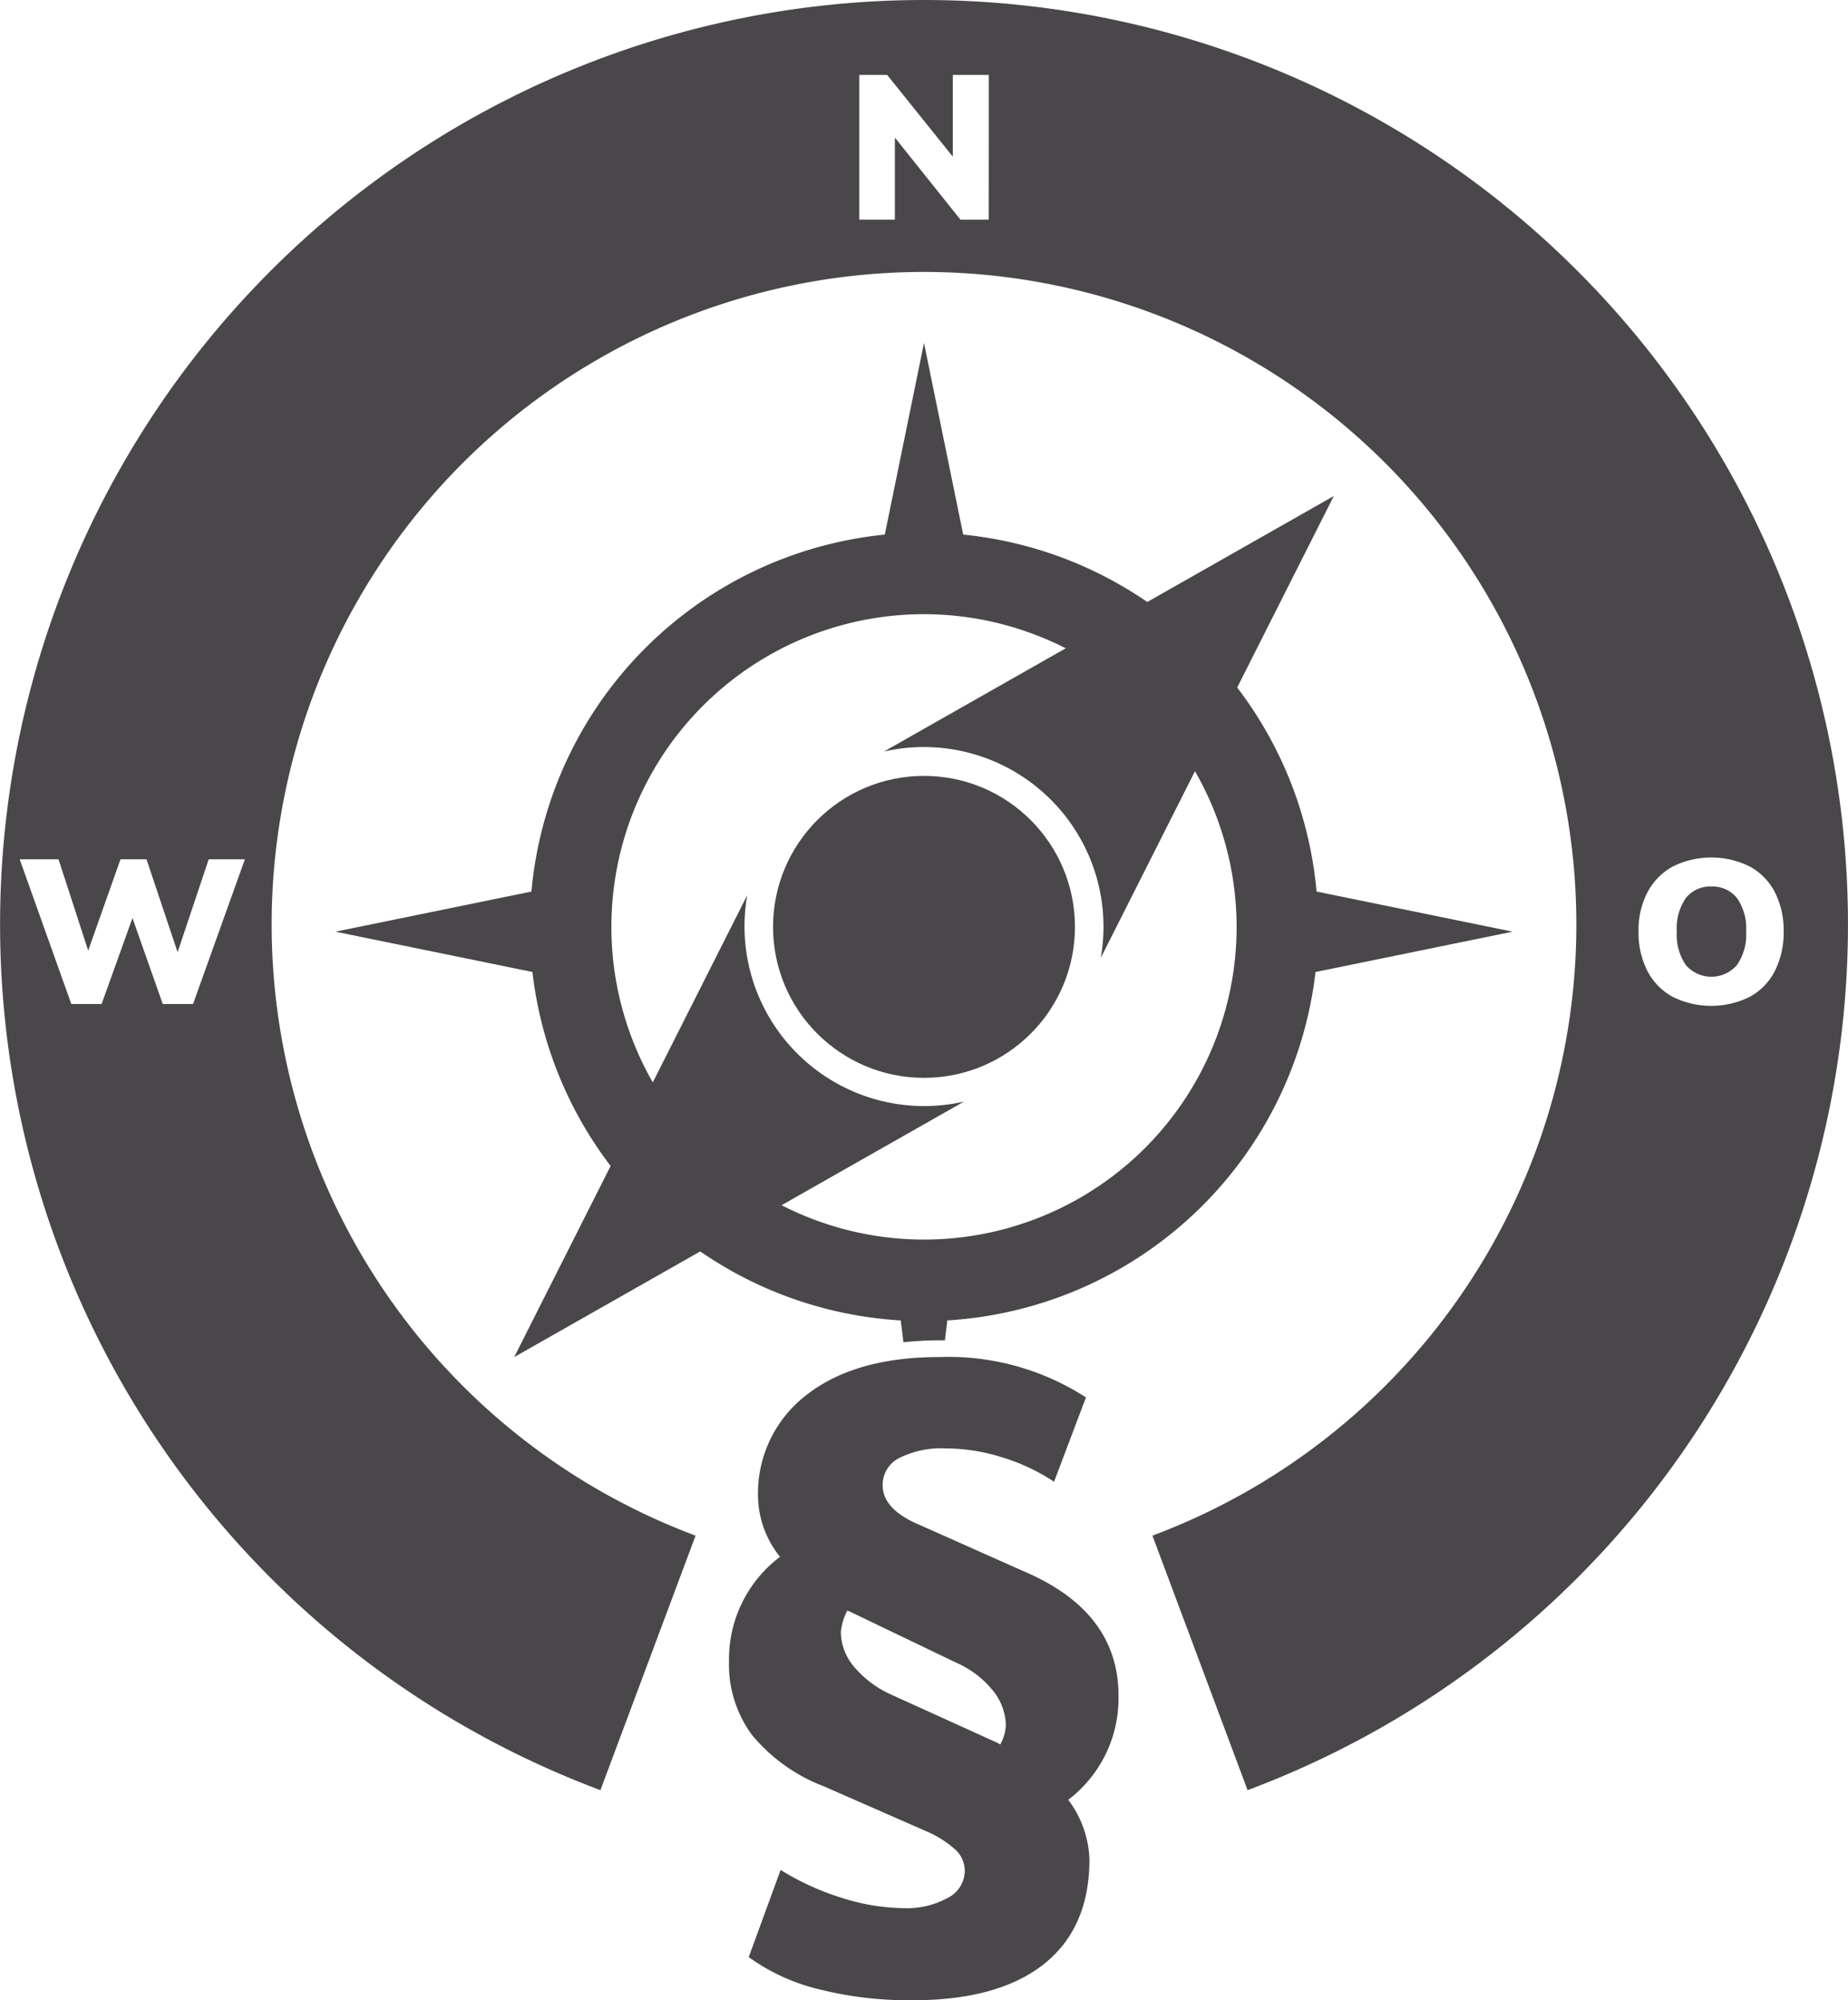 <svg xmlns="http://www.w3.org/2000/svg" width="158.662" height="171.695" viewBox="0 0 158.662 171.695">
  <g id="Gruppe_275" data-name="Gruppe 275" transform="translate(-70.669 -68.469)">
    <path id="Pfad_137" data-name="Pfad 137" d="M150,181.869a33.84,33.84,0,1,1,33.84-33.841A33.878,33.878,0,0,1,150,181.869Zm0-60.681a26.84,26.84,0,1,0,26.84,26.84A26.87,26.87,0,0,0,150,121.188Z" fill="#494749"/>
    <circle id="Ellipse_24" data-name="Ellipse 24" cx="12.959" cy="12.959" r="12.959" transform="translate(137.041 135.069)" fill="#494749"/>
    <path id="Pfad_138" data-name="Pfad 138" d="M160.619,136.847a15.414,15.414,0,0,1,4.557,13.845l20.008-39.646-38.616,21.929A15.414,15.414,0,0,1,160.619,136.847Z" fill="#494749"/>
    <path id="Pfad_139" data-name="Pfad 139" d="M139.381,159.154a15.411,15.411,0,0,1-4.557-13.845l-20.008,39.646,38.616-21.929A15.411,15.411,0,0,1,139.381,159.154Z" fill="#494749"/>
    <g id="Gruppe_270" data-name="Gruppe 270">
      <line id="Linie_61" data-name="Linie 61" y1="19.548" transform="translate(150 97.908)" fill="#fe5f00"/>
      <path id="Pfad_140" data-name="Pfad 140" d="M146,117.456l4-19.548,4,19.548Z" fill="#494749"/>
    </g>
    <g id="Gruppe_271" data-name="Gruppe 271">
      <path id="Pfad_141" data-name="Pfad 141" d="M150,191.909V178.6" fill="#494749"/>
      <path id="Pfad_142" data-name="Pfad 142" d="M152.393,178.6l-.6,4.921c-.132-.006-.269-.006-.407-.006-.472,0-.933.012-1.381.03-.61.024-1.2.072-1.77.138l-.622-5.083Z" fill="#494749"/>
    </g>
    <g id="Gruppe_272" data-name="Gruppe 272">
      <line id="Linie_62" data-name="Linie 62" x1="19.548" transform="translate(99.468 148.44)" fill="#fe5f00"/>
      <path id="Pfad_143" data-name="Pfad 143" d="M119.016,152.44l-19.548-4,19.548-4Z" fill="#494749"/>
    </g>
    <g id="Gruppe_273" data-name="Gruppe 273">
      <line id="Linie_63" data-name="Linie 63" x2="19.548" transform="translate(180.984 148.44)" fill="#fe5f00"/>
      <path id="Pfad_144" data-name="Pfad 144" d="M180.984,144.44l19.548,4-19.548,4Z" fill="#494749"/>
    </g>
    <g id="Gruppe_274" data-name="Gruppe 274">
      <path id="Pfad_145" data-name="Pfad 145" d="M217.6,144.568a2.643,2.643,0,0,0-2.181.976,4.516,4.516,0,0,0-.786,2.879,4.588,4.588,0,0,0,.786,2.9,2.907,2.907,0,0,0,4.37-.009,4.555,4.555,0,0,0,.794-2.9,4.482,4.482,0,0,0-.794-2.87A2.655,2.655,0,0,0,217.6,144.568Z" fill="#494749"/>
      <path id="Pfad_146" data-name="Pfad 146" d="M150,68.469a79.345,79.345,0,0,0-27.781,153.66l8.168-21.847a56.008,56.008,0,1,1,39.226,0l8.168,21.847A79.344,79.344,0,0,0,150,68.469ZM87.243,154.652h-2.6l-2.6-7.381-2.651,7.381h-2.6L72.36,142.229h3.333l2.548,7.833,2.773-7.833h2.234l2.669,7.974,2.67-7.974h3.106Zm68.314-67.325h-2.425L147.5,80.279v7.048h-3.054V74.9h2.391l5.635,7.014V74.9h3.088ZM220.9,154.033a7.452,7.452,0,0,1-6.622,0,5.3,5.3,0,0,1-2.172-2.225,7.2,7.2,0,0,1-.759-3.385,7,7,0,0,1,.769-3.367,5.365,5.365,0,0,1,2.171-2.208,7.424,7.424,0,0,1,6.613,0,5.254,5.254,0,0,1,2.154,2.208,7.153,7.153,0,0,1,.752,3.367,7.269,7.269,0,0,1-.752,3.385A5.238,5.238,0,0,1,220.9,154.033Z" fill="#494749"/>
    </g>
    <path id="Pfad_147" data-name="Pfad 147" d="M162.383,222.959a8.957,8.957,0,0,1,1.821,5.106q0,5.9-3.92,9T149,240.164a31.719,31.719,0,0,1-8-.94,17.16,17.16,0,0,1-6.047-2.766l2.737-7.482a22.5,22.5,0,0,0,5.26,2.4,18.021,18.021,0,0,0,5.32.881,7.254,7.254,0,0,0,3.77-.881,2.622,2.622,0,0,0,1.46-2.281,2.487,2.487,0,0,0-.732-1.792,8.883,8.883,0,0,0-2.494-1.613L141.4,221.8a14.9,14.9,0,0,1-6.141-4.375,10.181,10.181,0,0,1-2-6.388,11,11,0,0,1,4.379-8.937,8.472,8.472,0,0,1-1.885-5.047,10.635,10.635,0,0,1,4.162-8.848q4.164-3.252,11.4-3.251a21.726,21.726,0,0,1,12.589,3.464l-2.737,7.239a17.009,17.009,0,0,0-4.468-2.1,16.257,16.257,0,0,0-4.835-.762,8.022,8.022,0,0,0-3.983.821,2.57,2.57,0,0,0-1.43,2.341q0,2.071,3.162,3.4l8.877,3.953q8.209,3.467,8.21,10.7A10.951,10.951,0,0,1,162.383,222.959Zm-6.023-4.865.183.119a3.768,3.768,0,0,0,.485-1.638,4.867,4.867,0,0,0-1.153-3.043,8.391,8.391,0,0,0-3.162-2.37l-9.12-4.38-.183-.059a5.034,5.034,0,0,0-.549,1.826,4.672,4.672,0,0,0,1.128,2.979,8.925,8.925,0,0,0,3.128,2.37Z" fill="#494749"/>
  </g>
</svg>
